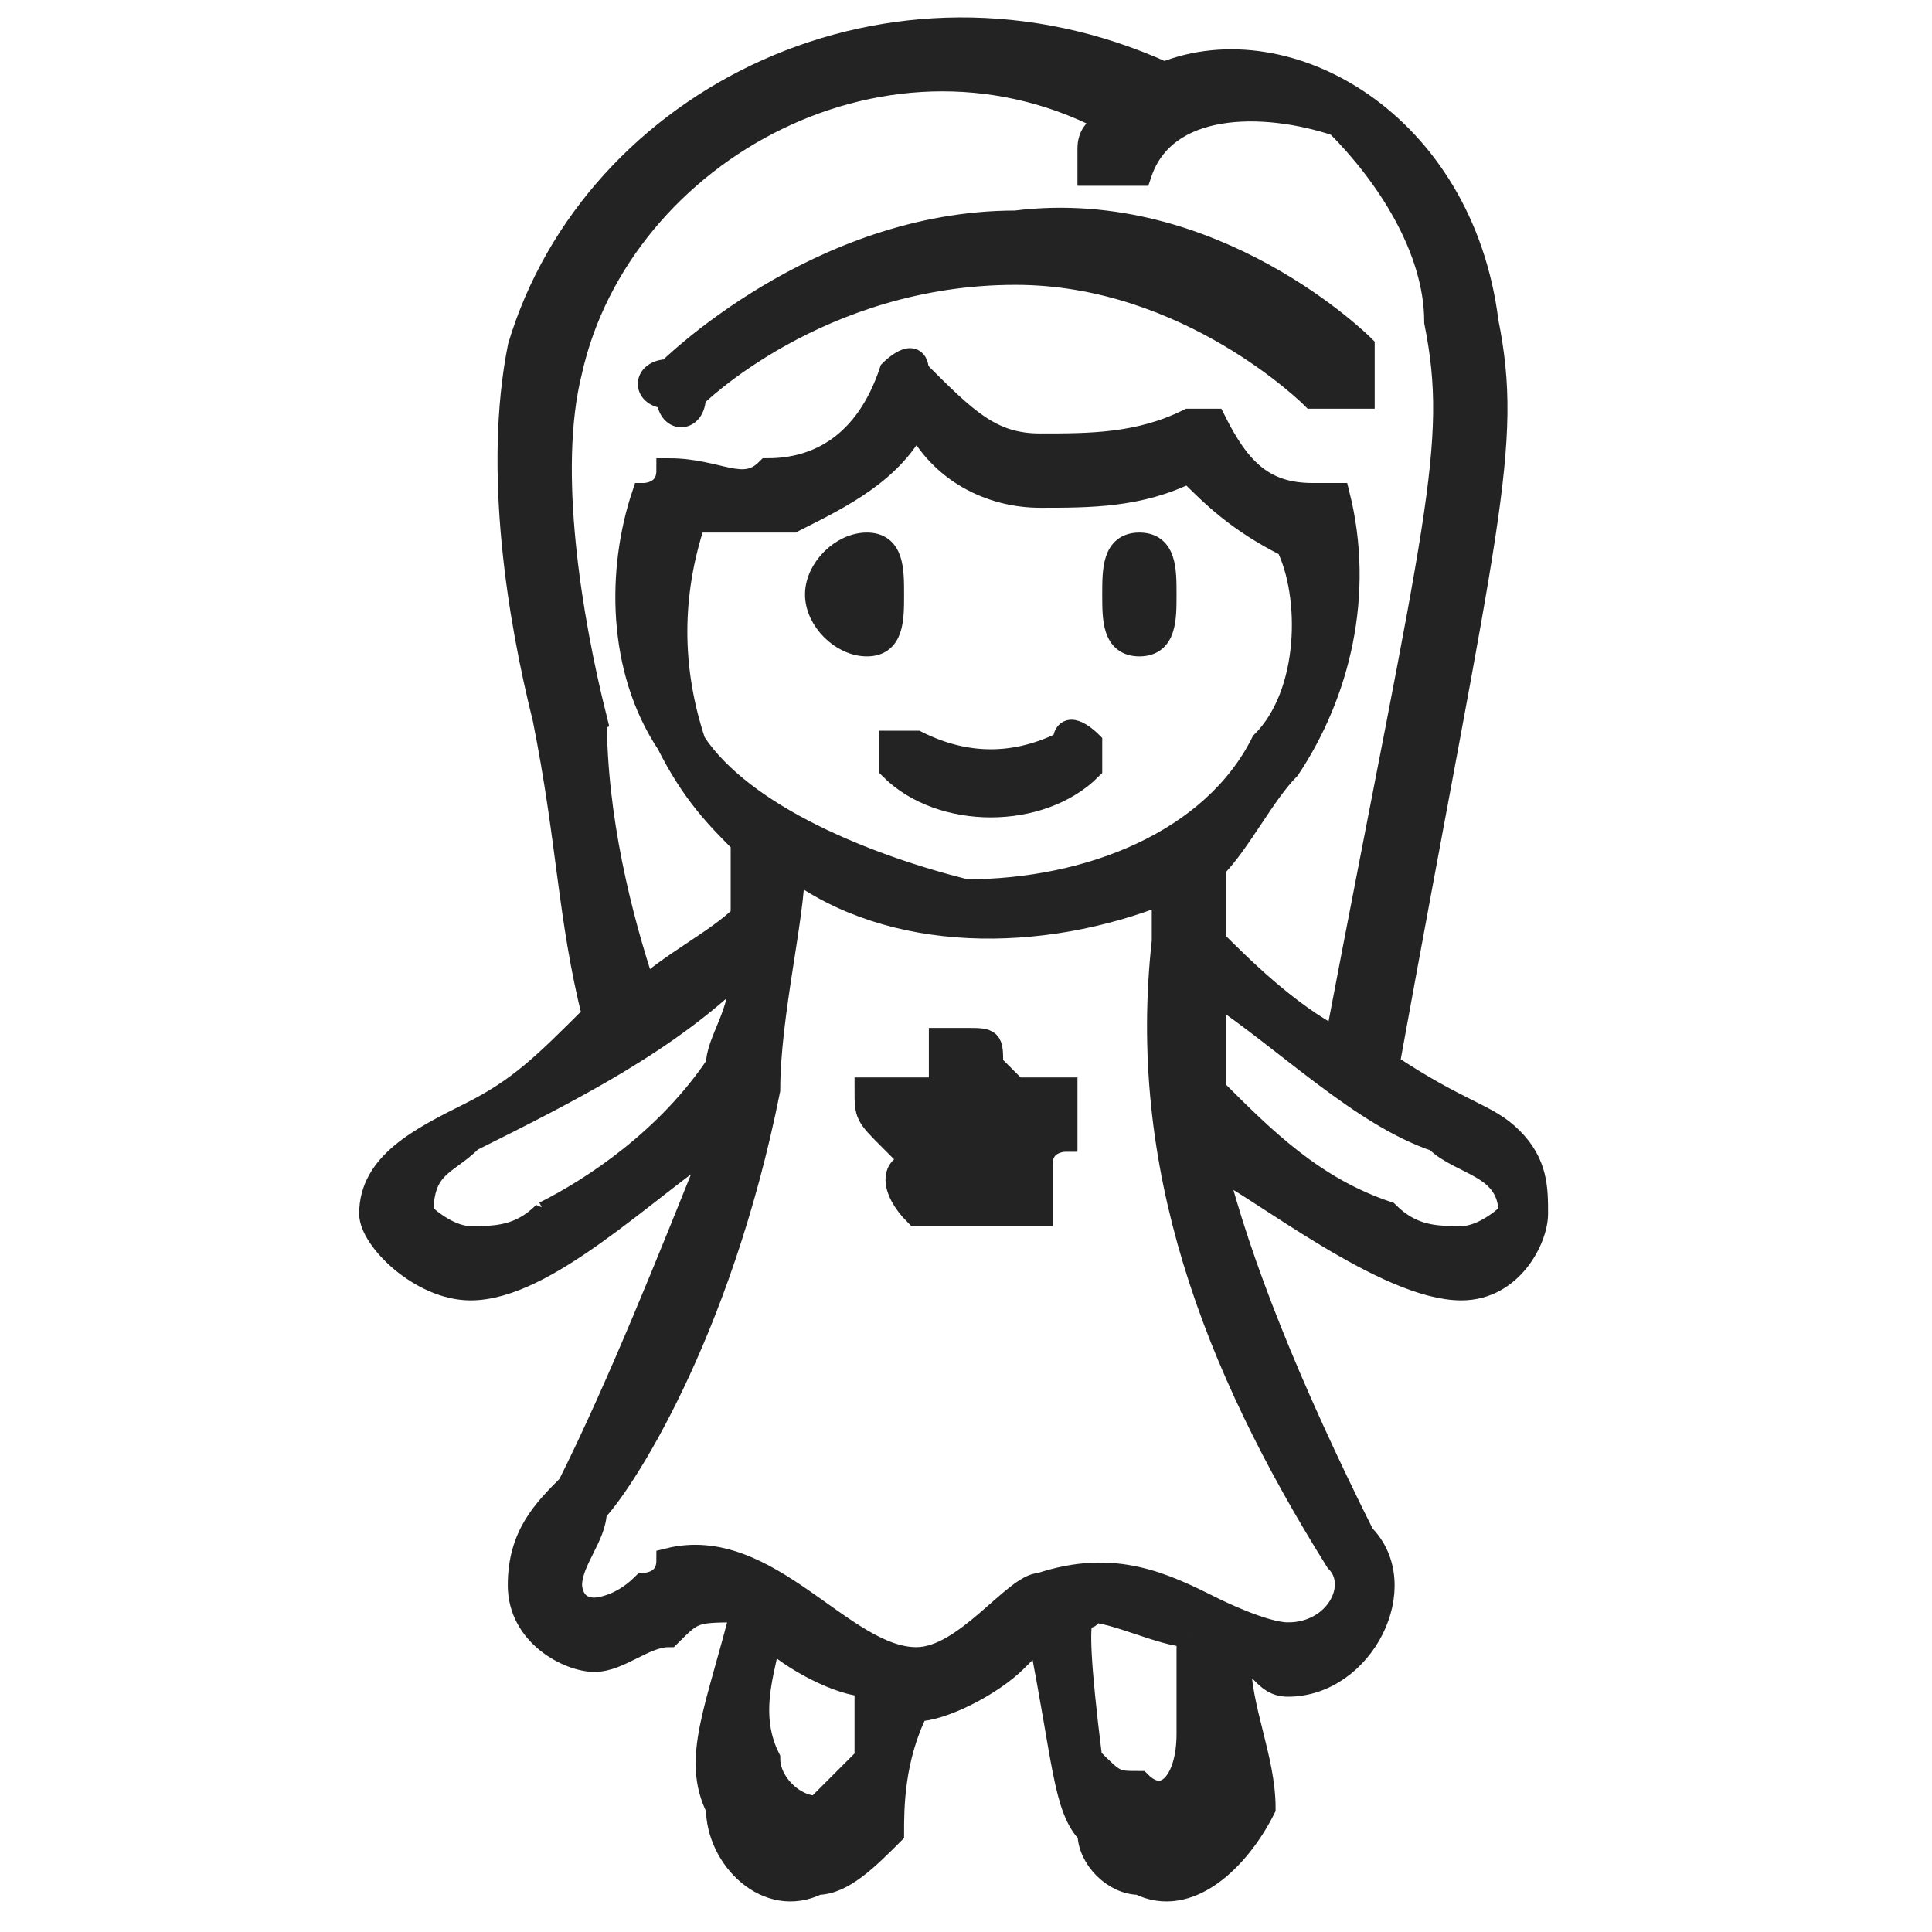 <?xml version="1.0" encoding="UTF-8"?>
<svg xmlns="http://www.w3.org/2000/svg" xmlns:xlink="http://www.w3.org/1999/xlink" xmlns:xodm="http://www.corel.com/coreldraw/odm/2003" xml:space="preserve" width="30px" height="30px" version="1.1" style="shape-rendering:geometricPrecision; text-rendering:geometricPrecision; image-rendering:optimizeQuality; fill-rule:evenodd; clip-rule:evenodd" viewBox="0 0 0.78 0.78"> <defs> <style type="text/css"> .str0 {stroke:#232323;stroke-width:0.01;stroke-miterlimit:2.613} .fil0 {fill:none} .fil1 {fill:#232323;fill-rule:nonzero} </style> </defs> <g id="Layer_x0020_1">  <rect class="fil0" width="0.78" height="0.78"></rect> <path class="fil1 str0" d="M0.56 0.43c0.04,-0.22 0.05,-0.25 0.04,-0.3 -0.01,-0.08 -0.08,-0.12 -0.13,-0.1 -0.11,-0.05 -0.23,0.01 -0.26,0.11 -0.01,0.05 0,0.11 0.01,0.15 0.01,0.05 0.01,0.08 0.02,0.12 -0.02,0.02 -0.03,0.03 -0.05,0.04 -0.02,0.01 -0.04,0.02 -0.04,0.04 0,0.01 0.02,0.03 0.04,0.03 0.03,0 0.07,-0.04 0.1,-0.06 -0.02,0.05 -0.04,0.1 -0.06,0.14 -0.01,0.01 -0.02,0.02 -0.02,0.04 0,0.02 0.02,0.03 0.03,0.03 0.01,0 0.02,-0.01 0.03,-0.01 0.01,-0.01 0.01,-0.01 0.03,-0.01 -0.01,0.04 -0.02,0.06 -0.01,0.08 0,0.02 0.02,0.04 0.04,0.03 0.01,0 0.02,-0.01 0.03,-0.02 0,-0.01 0,-0.03 0.01,-0.05 0.01,0 0.03,-0.01 0.04,-0.02 0,0 0.01,-0.01 0.01,-0.01 0.01,0.05 0.01,0.07 0.02,0.08 0,0.01 0.01,0.02 0.02,0.02 0.02,0.01 0.04,-0.01 0.05,-0.03 0,0 0,0 0,0 0,-0.02 -0.01,-0.04 -0.01,-0.06 0.01,0 0.01,0.01 0.02,0.01 0.03,0 0.05,-0.04 0.03,-0.06 -0.03,-0.06 -0.05,-0.11 -0.06,-0.15 0.02,0.01 0.07,0.05 0.1,0.05 0.02,0 0.03,-0.02 0.03,-0.03 0,-0.01 0,-0.02 -0.01,-0.03 -0.01,-0.01 -0.02,-0.01 -0.05,-0.03zm-0.28 -0.27c0,0.01 -0.01,0.01 -0.01,0 -0.01,0 -0.01,-0.01 0,-0.01 0,0 0.06,-0.06 0.14,-0.06 0.08,-0.01 0.14,0.05 0.14,0.05 0,0.01 0,0.01 0,0.02 -0.01,0 -0.01,0 -0.02,0 0,0 -0.05,-0.05 -0.12,-0.05 -0.08,0 -0.13,0.05 -0.13,0.05zm-0.04 0.13c-0.01,-0.04 -0.02,-0.1 -0.01,-0.14 0.02,-0.09 0.13,-0.15 0.22,-0.1 0,0 -0.01,0 -0.01,0.01 0,0 0,0.01 0,0.01 0.01,0 0.01,0 0.02,0 0.01,-0.03 0.05,-0.03 0.08,-0.02 0.02,0.02 0.04,0.05 0.04,0.08 0.01,0.05 0,0.08 -0.04,0.29 -0.02,-0.01 -0.04,-0.03 -0.05,-0.04 0,-0.02 0,-0.02 0,-0.03 0.01,-0.01 0.02,-0.03 0.03,-0.04 0.02,-0.03 0.03,-0.07 0.02,-0.11 0,0 -0.01,0 -0.01,0 -0.02,0 -0.03,-0.01 -0.04,-0.03 0,0 -0.01,0 -0.01,0 -0.02,0.01 -0.04,0.01 -0.06,0.01 -0.02,0 -0.03,-0.01 -0.05,-0.03 0,-0.01 -0.01,0 -0.01,0 -0.01,0.03 -0.03,0.04 -0.05,0.04 -0.01,0.01 -0.02,0 -0.04,0 0,0 0,0 0,0 0,0.01 -0.01,0.01 -0.01,0.01 -0.01,0.03 -0.01,0.07 0.01,0.1 0.01,0.02 0.02,0.03 0.03,0.04 0,0.01 0,0.02 0,0.03 -0.01,0.01 -0.03,0.02 -0.04,0.03 -0.01,-0.03 -0.02,-0.07 -0.02,-0.11zm0.04 0.01c-0.01,-0.03 -0.01,-0.06 0,-0.09 0.01,0 0.03,0 0.04,0 0.02,-0.01 0.04,-0.02 0.05,-0.04 0.01,0.02 0.03,0.03 0.05,0.03 0.02,0 0.04,0 0.06,-0.01 0.01,0.01 0.02,0.02 0.04,0.03 0.01,0.02 0.01,0.06 -0.01,0.08 -0.02,0.04 -0.07,0.06 -0.12,0.06 -0.04,-0.01 -0.09,-0.03 -0.11,-0.06zm-0.06 0.19c-0.01,0.01 -0.02,0.01 -0.03,0.01 -0.01,0 -0.02,-0.01 -0.02,-0.01 0,-0.02 0.01,-0.02 0.02,-0.03 0.04,-0.02 0.08,-0.04 0.11,-0.07 0,0.02 -0.01,0.03 -0.01,0.04 -0.02,0.03 -0.05,0.05 -0.07,0.06zm0.13 0.22c-0.01,0.01 -0.01,0.01 -0.02,0.02 -0.01,0 -0.02,-0.01 -0.02,-0.02 -0.01,-0.02 0,-0.04 0,-0.05 0.01,0.01 0.03,0.02 0.04,0.02l0 0.03zm0.13 -0.05c0,0.02 0,0.03 0,0.04 0,0.02 -0.01,0.03 -0.02,0.02 -0.01,0 -0.01,0 -0.02,-0.01 -0.01,-0.08 0,-0.05 0,-0.06 0.01,0 0.03,0.01 0.04,0.01zm0.04 0c-0.01,0 -0.03,-0.01 -0.03,-0.01 -0.02,-0.01 -0.04,-0.02 -0.07,-0.01 -0.01,0 -0.03,0.03 -0.05,0.03 -0.03,0 -0.06,-0.05 -0.1,-0.04 0,0.01 -0.01,0.01 -0.01,0.01 -0.01,0.01 -0.02,0.01 -0.02,0.01 -0.01,0 -0.01,-0.01 -0.01,-0.01 0,-0.01 0.01,-0.02 0.01,-0.03 0.01,-0.01 0.05,-0.07 0.07,-0.17 0,-0.03 0.01,-0.07 0.01,-0.09 0.04,0.03 0.1,0.03 0.15,0.01 0,0 0,0.01 0,0.02 -0.01,0.09 0.02,0.17 0.07,0.25 0.01,0.01 0,0.03 -0.02,0.03zm0.07 -0.16c-0.01,0 -0.02,0 -0.03,-0.01 -0.03,-0.01 -0.05,-0.03 -0.07,-0.05 0,-0.02 0,-0.03 0,-0.04 0.03,0.02 0.06,0.05 0.09,0.06 0.01,0.01 0.03,0.01 0.03,0.03 0,0 -0.01,0.01 -0.02,0.01zm-0.15 -0.19c0,0 0,-0.01 0,-0.01 0,0 -0.01,-0.01 -0.01,0 -0.02,0.01 -0.04,0.01 -0.06,0 0,0 -0.01,0 -0.01,0 0,0 0,0.01 0,0.01 0.02,0.02 0.06,0.02 0.08,0zm0.02 -0.05c0.01,0 0.01,-0.01 0.01,-0.02 0,-0.01 0,-0.02 -0.01,-0.02 -0.01,0 -0.01,0.01 -0.01,0.02 0,0.01 0,0.02 0.01,0.02zm-0.11 -0.04c-0.01,0 -0.02,0.01 -0.02,0.02 0,0.01 0.01,0.02 0.02,0.02 0.01,0 0.01,-0.01 0.01,-0.02 0,-0.01 0,-0.02 -0.01,-0.02zm0.08 0.22c0,0 -0.01,0 -0.02,0l0 0c0,0 -0.01,-0.01 -0.01,-0.01 0,-0.01 0,-0.01 -0.01,-0.01 0,0 0,0 -0.01,0 0,0 0,0.01 0,0.02l-0.01 0c-0.01,0 -0.01,0 -0.02,0 0,0.01 0,0.01 0.01,0.02 0,0 0,0 0.01,0.01 -0.01,0 -0.01,0.01 0,0.02 0,0 0,0 0.01,0 0,0 0,0 0.01,0l0 0 0.01 0c0,0 0,0 0.01,0 0,0 0,0 0.01,0 0,0 0,-0.01 0,-0.02l0 0c0,-0.01 0.01,-0.01 0.01,-0.01l0 0c0,-0.01 0,-0.01 0,-0.02z"></path> </g> </svg>
